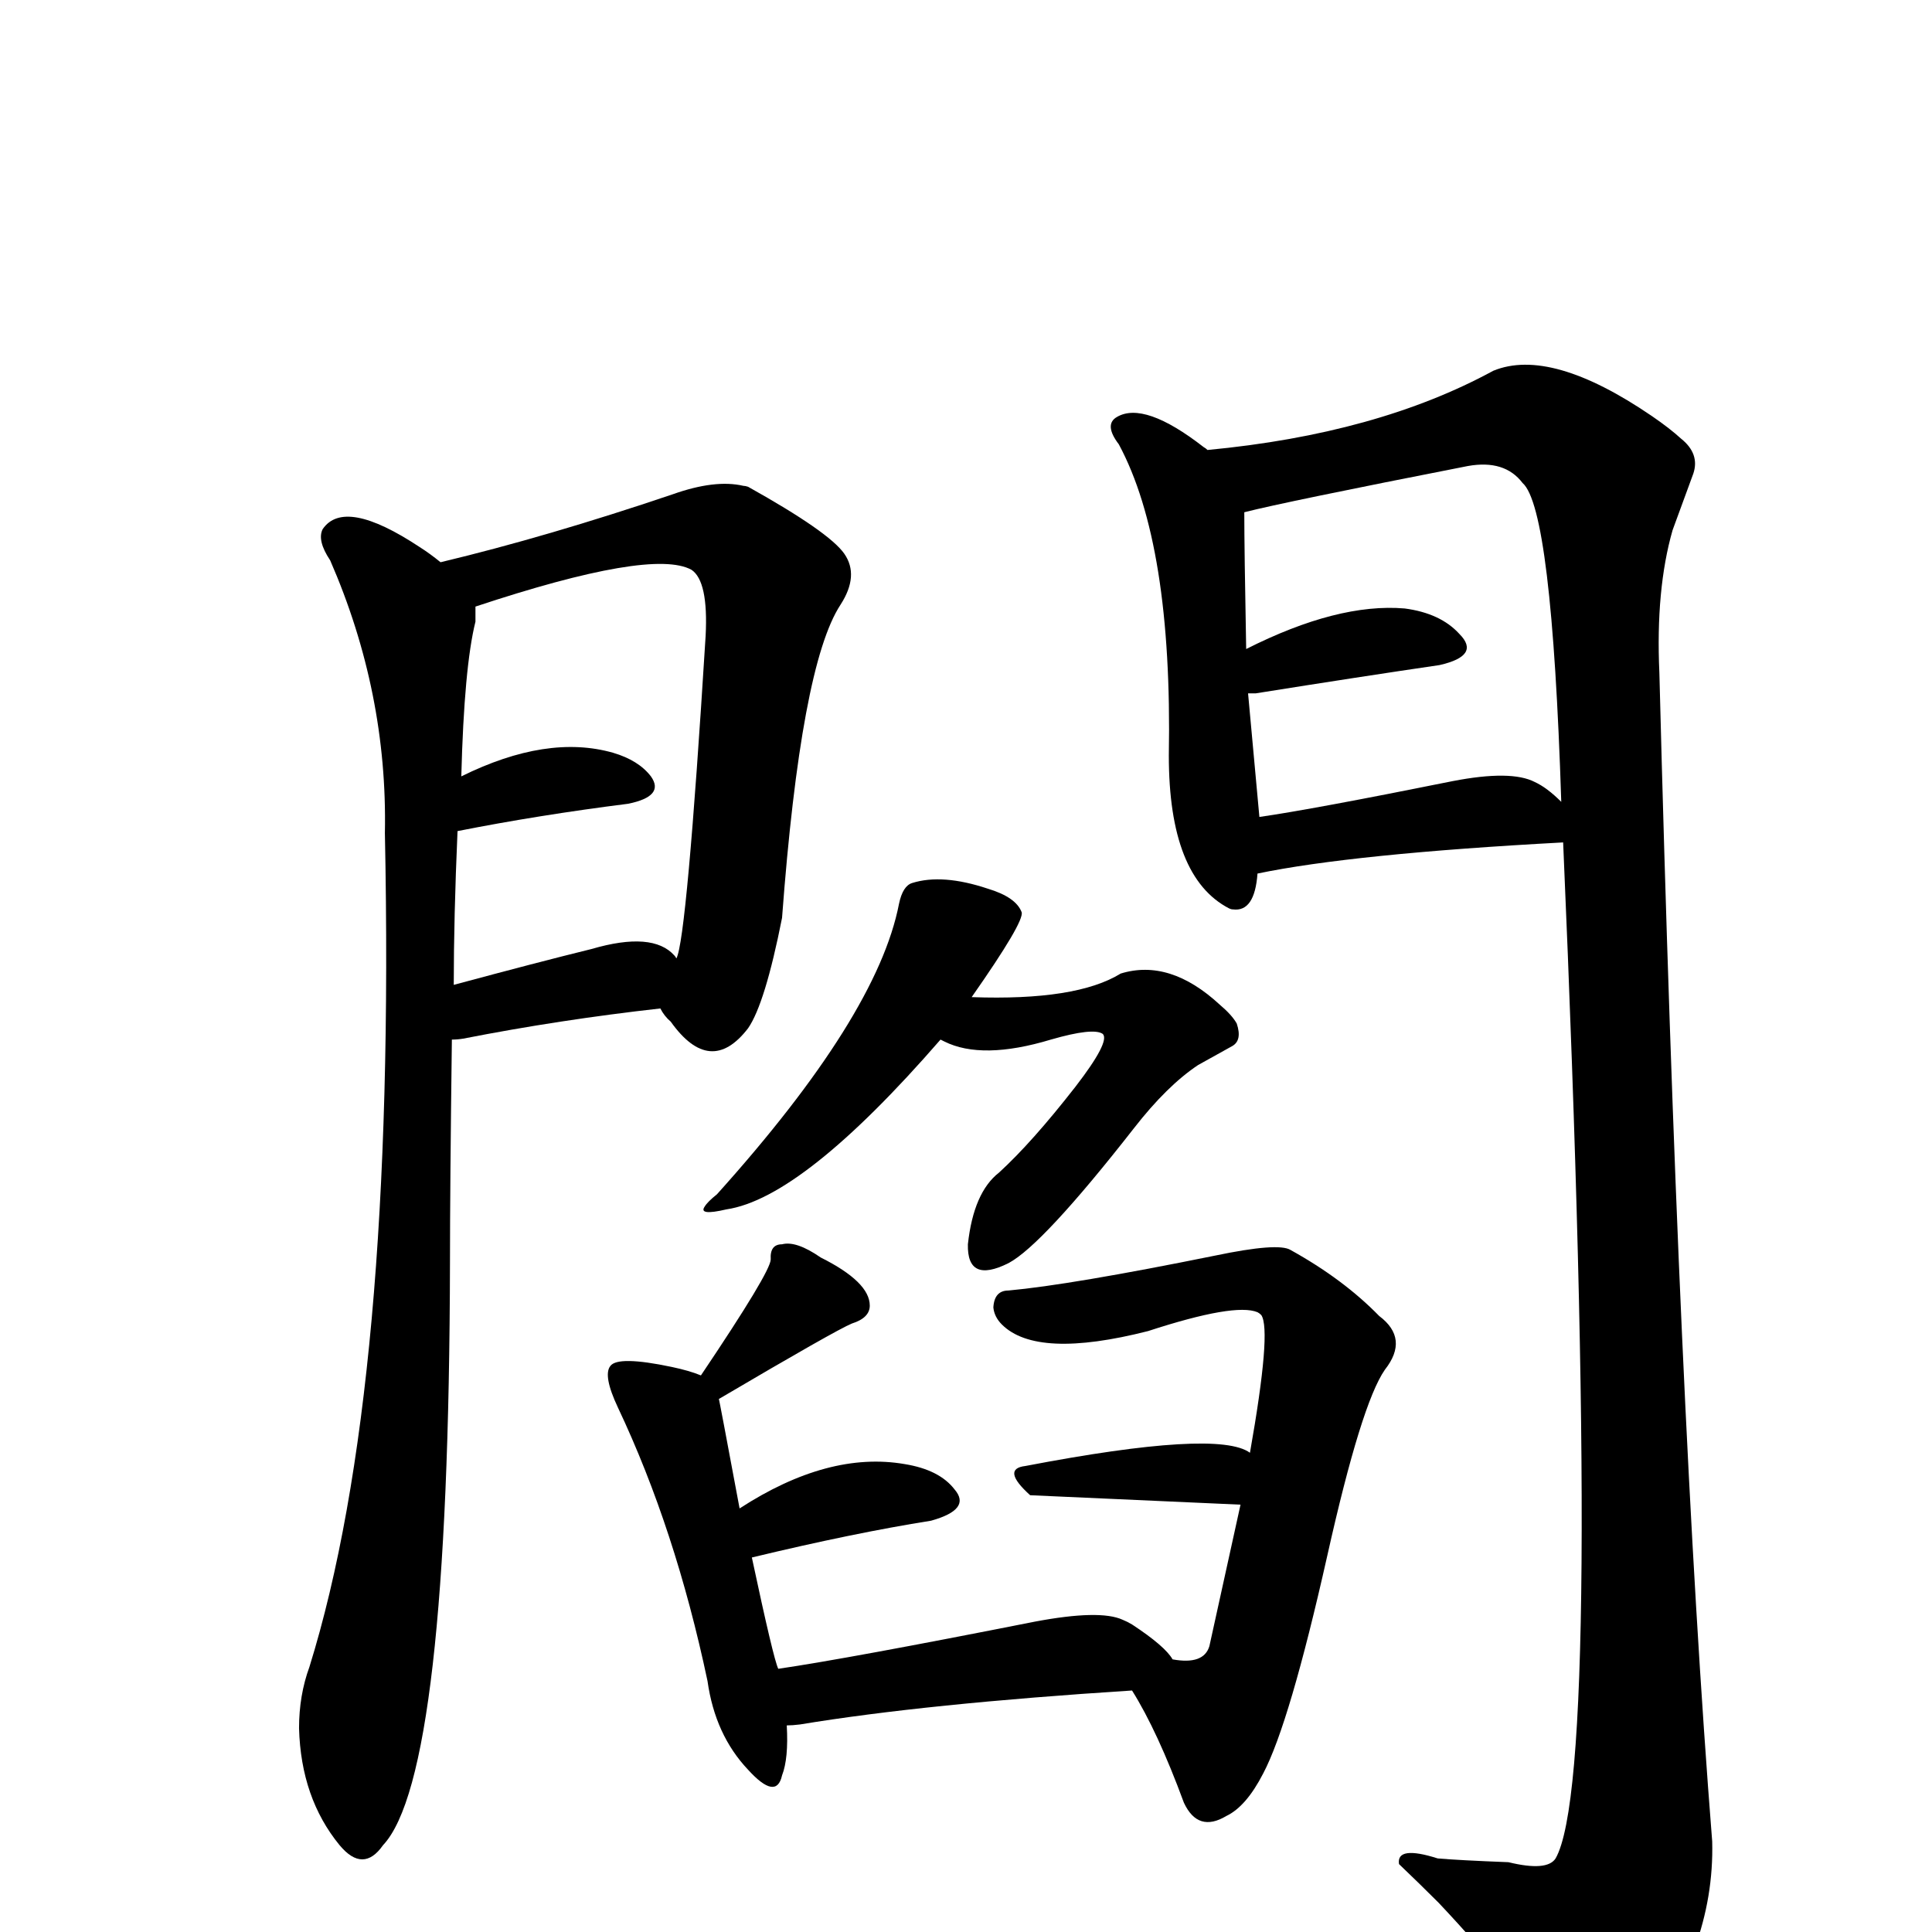 <?xml version="1.0" encoding="UTF-8" standalone="no"?>
<svg xmlns:svg="http://www.w3.org/2000/svg" xmlns="http://www.w3.org/2000/svg"
	version="1.1" width="100%" height="100%" viewBox="0 -410 2048 2048"
	id="uni95BB.svg"><defs id="defs1" />
<g id="g1">
 <path d="M 479,692 Q 477,850 477,927 Q 476,1472 406,1546 Q 385,1576 360,1546 Q 319,1496 317,1422 Q 317,1387 328,1357 Q 420,1061 408,473 Q 411,324 350,184 Q 336,163 342,151 Q 365,117 445,170 Q 456,177 467,186 Q 580,159 713,114 Q 758,98 788,105 Q 790,105 793,106 Q 879,154 895,177 Q 911,200 891,231 Q 849,295 829,563 Q 811,654 793,680 Q 753,732 711,673 Q 704,667 700,659 Q 593,671 491,691 Q 485,692 479,692 z M 717,606 Q 728,586 748,264 Q 751,206 733,194 Q 691,171 504,233 L 504,249 Q 492,297 489,413 Q 580,368 650,388 Q 677,396 690,413 Q 705,434 666,442 Q 571,454 485,471 Q 481,563 481,634 Q 570,610 627,596 Q 692,577 715,603 Q 716,604 717,606 z" id="U_95BB_1" style="fill:currentColor" />
 <path d="M 1333,516 Q 1330,557 1307,554 Q 1305,554 1303,553 Q 1239,520 1239,391 Q 1243,167 1186,61 Q 1170,40 1184,32 Q 1213,15 1276,64 Q 1278,65 1280,67 Q 1460,50 1583,-17 Q 1644,-42 1751,31 Q 1770,44 1782,55 Q 1802,71 1795,92 L 1773,152 Q 1755,215 1759,303 Q 1779,1087 1815,1542 Q 1818,1659 1733,1765 Q 1716,1788 1696,1779 Q 1668,1769 1637,1733 Q 1561,1645 1525,1607 Q 1505,1587 1483,1566 Q 1480,1546 1524,1560 Q 1547,1562 1599,1564 Q 1640,1574 1649,1560 Q 1700,1471 1657,483 Q 1434,495 1333,516 z M 1655,440 Q 1645,129 1614,102 Q 1595,77 1556,84 Q 1362,122 1319,133 Q 1319,172 1321,278 Q 1418,229 1489,235 Q 1527,240 1547,262 Q 1570,285 1526,295 Q 1444,307 1331,325 L 1323,325 L 1335,456 Q 1391,448 1540,418 Q 1602,406 1627,419 Q 1640,425 1655,440 z" id="U_95BB_2" style="fill:currentColor" />
 <path d="M 997,692 Q 851,860 770,872 Q 740,879 747,869 Q 750,864 760,856 Q 930,667 953,548 Q 957,529 967,526 Q 999,516 1047,532 Q 1077,541 1083,557 Q 1086,567 1030,647 Q 1141,651 1188,622 Q 1240,606 1293,655 Q 1306,666 1311,675 Q 1317,693 1306,699 L 1270,719 Q 1237,741 1202,786 Q 1105,910 1069,929 Q 1025,951 1026,909 Q 1032,854 1059,833 Q 1094,801 1140,742 Q 1177,694 1169,686 Q 1159,679 1114,692 Q 1041,714 1001,694 L 997,692 z" id="U_95BB_3" style="fill:currentColor" />
 <path d="M 834,1419 Q 836,1454 829,1472 Q 823,1499 793,1466 Q 758,1429 750,1372 Q 716,1211 655,1082 Q 639,1048 647,1038 Q 655,1027 712,1039 Q 731,1043 743,1048 Q 817,938 817,925 Q 816,909 829,909 Q 844,905 870,923 Q 922,949 922,974 Q 922,987 903,993 Q 886,1000 762,1073 Q 762,1071 784,1189 Q 878,1128 959,1142 Q 996,1148 1012,1169 Q 1030,1190 987,1202 Q 905,1215 797,1241 Q 820,1349 825,1359 Q 900,1348 1097,1309 Q 1166,1296 1190,1307 Q 1195,1309 1200,1312 Q 1235,1335 1243,1349 Q 1276,1355 1282,1335 L 1315,1185 Q 1093,1175 1092,1175 Q 1061,1147 1087,1144 Q 1291,1105 1325,1130 Q 1348,1000 1337,984 Q 1335,982 1333,981 Q 1309,971 1217,1001 Q 1099,1031 1062,994 Q 1054,986 1053,976 Q 1054,958 1069,958 Q 1135,952 1288,921 Q 1355,907 1368,915 Q 1424,946 1462,985 Q 1494,1009 1468,1042 Q 1443,1078 1407,1239 Q 1367,1417 1339,1470 Q 1321,1505 1300,1515 Q 1270,1533 1255,1501 Q 1227,1425 1200,1382 Q 981,1396 848,1418 Q 840,1419 834,1419 z" id="U_95BB_4" style="fill:currentColor" />

</g>
</svg>
